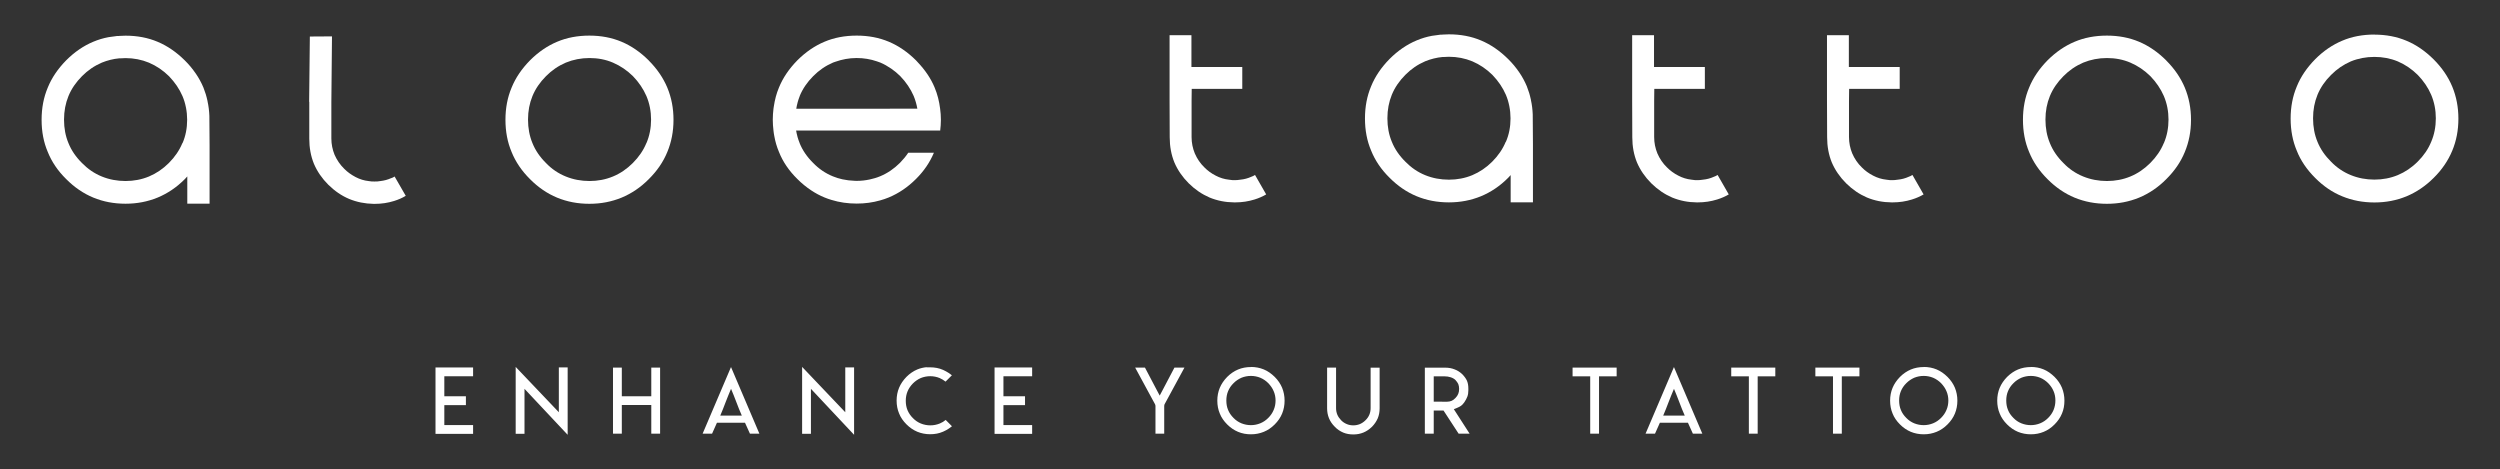 <?xml version="1.0" encoding="UTF-8"?>
<svg id="Capa_1" xmlns="http://www.w3.org/2000/svg" xmlns:xlink="http://www.w3.org/1999/xlink" viewBox="0 0 354.53 66.53">
  <rect x="0" y="0" width="354.53" height="66.53" fill="#333333" stroke="none"/>
  <defs>
    <style>
      .cls-1 {
        fill: #fff;
      }

      .cls-2 {
        fill: none;
      }

      .cls-3 {
        clip-path: url(#clippath);
      }
    </style>
    <clipPath id="clippath">
      <rect class="cls-2" x="5.89" y="4.87" width="342.75" height="56.8"/>
    </clipPath>
  </defs>
  <g class="cls-3">
    <path class="cls-1" d="M288,53.31c.47,0,.91.09,1.33.26.42.18.8.44,1.13.77.34.35.59.72.76,1.13.18.41.26.86.26,1.33s-.09.93-.26,1.34c-.17.41-.42.78-.77,1.13-.34.34-.71.59-1.13.76-.42.17-.86.26-1.33.26s-.92-.09-1.34-.26c-.43-.17-.8-.43-1.12-.76-.35-.35-.61-.72-.77-1.13-.17-.4-.25-.85-.25-1.34s.08-.92.25-1.33c.17-.41.42-.79.77-1.13.32-.33.7-.58,1.12-.77.42-.17.87-.26,1.34-.26M288,52.05c-.67,0-1.28.12-1.83.35-.55.23-1.06.58-1.54,1.05-.47.48-.82,1-1.05,1.55-.23.55-.35,1.16-.35,1.82s.12,1.28.35,1.82c.22.56.57,1.07,1.05,1.55.46.46.97.81,1.54,1.05.56.23,1.17.35,1.83.35s1.26-.12,1.82-.35c.56-.23,1.08-.58,1.54-1.05.47-.47.82-.98,1.05-1.54.24-.56.35-1.17.35-1.83s-.12-1.26-.35-1.83c-.23-.55-.58-1.07-1.05-1.54-.48-.47-.99-.83-1.54-1.06-.55-.23-1.16-.35-1.82-.35M272.81,53.31c.47,0,.91.09,1.33.26.42.18.8.44,1.13.77.33.35.59.72.76,1.13.18.41.27.86.27,1.33s-.09.93-.27,1.34c-.17.41-.42.78-.77,1.13-.34.34-.71.59-1.13.76-.42.17-.86.26-1.33.26s-.92-.09-1.34-.26c-.42-.17-.8-.43-1.12-.76-.35-.35-.61-.72-.77-1.13-.17-.4-.25-.85-.25-1.34s.08-.92.25-1.33c.17-.41.42-.79.77-1.13.32-.33.7-.58,1.12-.77.42-.17.87-.26,1.34-.26M272.81,52.05c-.67,0-1.28.12-1.83.35-.55.23-1.07.58-1.54,1.05-.47.48-.82,1-1.05,1.55-.23.55-.35,1.16-.35,1.82s.12,1.28.35,1.82c.22.56.57,1.07,1.05,1.55.46.46.97.81,1.54,1.05.56.23,1.17.35,1.83.35s1.25-.12,1.82-.35c.57-.23,1.08-.58,1.55-1.05.47-.47.82-.98,1.05-1.54.23-.56.35-1.17.35-1.83s-.12-1.26-.35-1.83c-.23-.55-.58-1.07-1.05-1.54-.48-.47-.99-.83-1.55-1.06-.55-.23-1.16-.35-1.82-.35M259.54,52.13h-2.1v1.24h2.5v8.13h1.25v-8.13h2.5v-1.24h-4.15ZM247.62,52.13h-2.11v1.24h2.5v8.13h1.25v-8.13h2.5v-1.24h-4.15ZM235.86,58.94c.25-.59.51-1.22.76-1.9.26-.68.52-1.31.77-1.9.25.59.51,1.23.76,1.9.25.68.51,1.31.77,1.9h-3.06ZM237.39,52.04l-4.03,9.46h1.34l.69-1.55h3.98l.7,1.55h1.34l-4.03-9.46ZM225.12,52.13h-2.11v1.24h2.5v8.13h1.25v-8.13h2.5v-1.24h-4.15ZM204.5,56.96h-.79s-.39,0-.39,0v-3.59h1.54c.3,0,.59.04.86.13.28.09.51.22.68.39h0c.19.21.32.4.4.57.08.21.12.43.12.68,0,.28-.04.51-.12.7-.08.21-.21.41-.4.6-.18.19-.36.32-.54.4-.19.08-.42.13-.67.13h0s-.67,0-.67,0ZM202.06,61.5h1.26v-3.28h1.39l2.14,3.28h1.56l-1.98-3.07-.26-.4.44-.18c.25-.1.44-.2.58-.3.15-.1.3-.27.47-.5.19-.28.33-.55.43-.81.1-.27.14-.57.14-.89v-.26c0-.43-.07-.8-.2-1.1-.13-.29-.35-.6-.67-.93-.31-.29-.66-.52-1.06-.67-.42-.17-.86-.25-1.32-.25h-2.92v9.37ZM194.37,52.13v5.75c0,.33-.06.64-.18.93-.13.31-.32.57-.55.79-.23.23-.49.41-.79.54-.3.12-.61.18-.93.18-.34,0-.65-.06-.93-.18-.29-.12-.56-.29-.8-.54-.24-.25-.42-.51-.54-.79-.12-.29-.18-.6-.18-.93v-5.75h-1.27v5.76c0,.52.09.99.27,1.43.18.44.45.83.82,1.2.35.37.76.64,1.21.83.43.18.91.26,1.43.26s.98-.09,1.42-.27c.42-.17.82-.44,1.21-.81h0c.36-.37.63-.77.82-1.2.18-.43.27-.91.27-1.43v-5.76h-1.27ZM177.4,53.31c.47,0,.91.09,1.33.26.42.18.8.44,1.13.77.33.35.59.72.76,1.13.18.41.27.86.27,1.33s-.09.93-.27,1.34c-.17.41-.42.78-.77,1.13-.34.34-.71.59-1.13.76-.42.17-.86.26-1.33.26s-.92-.09-1.34-.26c-.42-.17-.8-.43-1.12-.76-.35-.35-.6-.72-.77-1.13-.17-.4-.25-.85-.25-1.34s.08-.92.25-1.33c.17-.41.42-.79.77-1.13.32-.33.7-.58,1.12-.77.42-.17.87-.26,1.34-.26M177.4,52.05c-.67,0-1.28.12-1.83.35-.55.23-1.07.58-1.54,1.05-.47.48-.82,1-1.05,1.55-.23.55-.35,1.16-.35,1.82s.12,1.28.35,1.82c.22.56.57,1.07,1.05,1.55.46.46.97.81,1.54,1.05s1.17.35,1.83.35,1.25-.12,1.82-.35c.57-.23,1.08-.58,1.55-1.05.47-.47.82-.98,1.05-1.54.23-.56.35-1.17.35-1.83s-.12-1.26-.35-1.83c-.23-.55-.58-1.07-1.05-1.54-.48-.47-.99-.83-1.55-1.06s-1.16-.35-1.82-.35M160.98,52.13l2.83,5.22.05.19v3.96h1.24v-3.96l.04-.19,2.83-5.22h-1.42l-1.74,3.31-.35.66-.35-.66-1.74-3.31h-1.41ZM141.04,52.11v9.42h5.33v-1.25h-4.07v-2.83h3.06v-1.25h-3.06v-2.84h4.07v-1.25h-5.33ZM131.4,52.07c-.47.05-.9.15-1.31.32-.55.23-1.07.58-1.54,1.05-.47.48-.82,1-1.05,1.55-.23.55-.35,1.16-.35,1.82s.12,1.28.35,1.82c.22.56.57,1.07,1.05,1.55.46.46.97.81,1.54,1.05.56.23,1.17.35,1.82.35.34,0,.65-.03.96-.09.29-.05.58-.15.89-.28.28-.12.55-.27.82-.45.15-.1.29-.21.42-.31l-.89-.9c-.24.21-.52.38-.84.51-.42.17-.87.26-1.34.26s-.92-.09-1.34-.26c-.42-.17-.8-.43-1.12-.76-.34-.33-.59-.71-.77-1.12-.17-.41-.25-.86-.25-1.34s.08-.92.25-1.33h0c.17-.42.43-.79.76-1.13.33-.33.71-.59,1.12-.77.42-.17.87-.26,1.34-.26s.91.09,1.33.26c.3.13.58.3.84.51l.9-.9c-.13-.1-.27-.21-.42-.31-.25-.16-.52-.31-.82-.45-.29-.13-.59-.22-.89-.28-.32-.06-.63-.09-.96-.09h-.5ZM113.75,52.03v9.49h1.25v-6.38l6.12,6.52v-9.56h-1.25v6.36l-6.12-6.43ZM102.14,58.94c.25-.59.51-1.22.76-1.9.26-.68.52-1.31.77-1.9.25.59.51,1.23.76,1.9s.51,1.31.77,1.9h-3.06ZM103.67,52.04l-4.03,9.46h1.34l.69-1.55h3.98l.7,1.55h1.34l-4.03-9.46ZM86.93,52.13v9.37h1.25v-4.07h4.18v4.07h1.25v-9.37h-1.25v4.07h-4.18v-4.07h-1.25ZM73.13,52.03v9.49h1.25v-6.38l6.12,6.52v-9.56h-1.25v6.36l-6.12-6.43ZM61.76,52.11v9.42h5.33v-1.25h-4.08v-2.83h3.06v-1.25h-3.06v-2.84h4.08v-1.25h-5.33Z"/>
    <path class="cls-1" d="M91.66,20.3c-.42,1.02-1.06,1.96-1.92,2.82-.84.84-1.78,1.48-2.82,1.91-1.04.43-2.15.64-3.32.64s-2.31-.21-3.36-.64c-1.06-.43-2-1.06-2.81-1.91-.87-.86-1.51-1.8-1.92-2.82-.42-1.01-.63-2.12-.63-3.34s.21-2.31.63-3.34c.42-1.02,1.06-1.96,1.92-2.82.81-.82,1.74-1.46,2.81-1.92,1.05-.43,2.17-.65,3.36-.65s2.29.21,3.32.65c1.05.45,2,1.09,2.84,1.92.84.87,1.47,1.81,1.91,2.82.44,1.04.66,2.15.66,3.34s-.22,2.32-.66,3.34M92,8.57c-1.2-1.19-2.48-2.07-3.86-2.65-1.38-.58-2.89-.87-4.56-.87s-3.2.29-4.57.87c-1.38.58-2.67,1.46-3.84,2.63-1.19,1.21-2.06,2.5-2.62,3.88-.58,1.38-.87,2.89-.87,4.56s.29,3.19.87,4.56c.56,1.39,1.43,2.68,2.62,3.86,1.16,1.17,2.44,2.04,3.84,2.62,1.41.58,2.93.87,4.57.87s3.14-.29,4.56-.87c1.42-.59,2.71-1.46,3.86-2.62,1.18-1.17,2.06-2.45,2.63-3.85.59-1.41.88-2.93.88-4.57s-.29-3.15-.88-4.57c-.58-1.38-1.46-2.67-2.63-3.84"/>
    <path class="cls-1" d="M55.5,25.25c-.5.23-1.03.37-1.58.43-.09,0-.22.03-.39.05-.09,0-.21.01-.38.01h-.11c-.16,0-.28,0-.36-.01-.09-.01-.23-.03-.39-.05-.65-.07-1.27-.26-1.86-.57-.63-.33-1.17-.72-1.62-1.18-.57-.56-1.02-1.21-1.36-1.97-.3-.74-.46-1.51-.46-2.33v-5.12l.09-9.35-3.14.02-.1,9.27h.02v5.22c0,1.29.22,2.48.66,3.56.46,1.08,1.14,2.07,2.03,2.96.9.89,1.89,1.57,2.96,2.02,1.09.45,2.25.68,3.48.7h.17c.96,0,1.86-.14,2.73-.41.61-.19,1.16-.43,1.65-.73l-1.58-2.74c-.16.11-.32.19-.49.24"/>
    <path class="cls-1" d="M29.44,14.4c.07.31.12.63.16.95-.04-.32-.09-.64-.16-.95M26.52,16.96s0,0,0,0c0-.92-.13-1.79-.4-2.62.26.83.4,1.7.4,2.62,0,0,0,0,0,0M25.86,20.3c-.42,1.02-1.06,1.96-1.92,2.82-.84.84-1.78,1.47-2.82,1.91-1.04.43-2.15.64-3.32.64s-2.31-.21-3.36-.64c-1.06-.43-1.99-1.07-2.81-1.91-.87-.86-1.51-1.8-1.92-2.82-.42-1-.63-2.11-.63-3.32,0,0,0,0,0-.02,0-1.2.21-2.31.63-3.34.42-1.02,1.06-1.96,1.92-2.82.81-.82,1.74-1.46,2.81-1.92.79-.32,1.62-.53,2.48-.61.08,0,.15,0,.23,0,.21-.02.43-.03.65-.03,1.18,0,2.29.22,3.33.65,1.05.45,2,1.09,2.84,1.92.84.87,1.47,1.81,1.91,2.82.44,1.04.66,2.15.66,3.34h0v.02c0,1.2-.22,2.31-.66,3.32M28.03,10.87c-.31-.5-.66-.99-1.06-1.47.4.47.75.96,1.06,1.47M24.87,11.9c-.27-.38-.57-.75-.91-1.1-.12-.12-.25-.22-.37-.33.13.11.25.21.37.33.34.36.64.72.91,1.1M23.65,6.6c.49.29.97.62,1.45,1-.47-.38-.95-.71-1.45-1M29.38,14.13c-.06-.24-.12-.48-.19-.72.07.24.13.48.19.72M29.44,14.37s-.01-.05-.02-.08c-.07-.3-.14-.61-.23-.9-.03-.1-.07-.19-.1-.29-.08-.23-.15-.46-.24-.68-.58-1.38-1.45-2.67-2.63-3.84-1.2-1.19-2.48-2.07-3.86-2.65-1.37-.58-2.89-.87-4.55-.87h-.01c.51,0,1.01.04,1.49.09-.48-.06-.98-.09-1.49-.09-.35,0-.7.02-1.04.04.05,0,.11,0,.17,0-.12,0-.24,0-.36.01,0,0-.01,0-.02,0,0,0,.02,0,.02,0-.09,0-.18.03-.28.04-.3.03-.6.07-.89.12-.76.14-1.48.36-2.17.65-1.39.58-2.67,1.46-3.84,2.63-1.19,1.21-2.06,2.5-2.62,3.88-.58,1.38-.87,2.89-.87,4.55v.02c0,1.67.29,3.18.87,4.54.56,1.4,1.43,2.69,2.62,3.86,1.15,1.16,2.44,2.04,3.84,2.62s2.93.87,4.57.87h0c1.62,0,3.13-.29,4.55-.87,1.42-.59,2.71-1.46,3.86-2.62.13-.13.23-.26.35-.38v3.86h3.16v-8.27l-.03-4.19c-.03-.71-.11-1.39-.26-2.05"/>
    <path class="cls-1" d="M126.2,15.42h-13.28c.05-.3.11-.59.19-.88,0-.02,0-.04.01-.05.08-.29.18-.58.29-.86,0,0,0,0,0-.02.42-1.02,1.06-1.96,1.92-2.82.81-.82,1.74-1.46,2.81-1.92.11-.04.23-.08.35-.12.93-.33,1.9-.51,2.93-.52.03,0,.05,0,.08,0,1,0,1.95.16,2.85.47.16.05.32.11.48.17.55.23,1.06.53,1.55.86.45.31.88.66,1.28,1.06.84.87,1.47,1.81,1.91,2.82.24.58.41,1.18.52,1.8h-3.9ZM133.33,18.53c.06-.5.1-1.02.1-1.55s-.04-1.05-.11-1.57c-.13-1.05-.38-2.05-.78-3-.54-1.3-1.36-2.5-2.43-3.62-.07-.07-.13-.15-.2-.22-1.2-1.19-2.48-2.07-3.86-2.65-1.38-.58-2.89-.87-4.56-.87s-3.21.29-4.57.87c-1.38.58-2.67,1.46-3.84,2.63-1.19,1.21-2.06,2.5-2.62,3.88-.35.83-.58,1.72-.72,2.65-.02.11-.03.22-.05.33-.06.51-.1,1.03-.1,1.57s.04,1.04.1,1.55c.03.25.06.5.11.74.14.8.36,1.55.66,2.26.55,1.4,1.43,2.69,2.62,3.86.62.62,1.27,1.15,1.95,1.6.6.4,1.23.74,1.89,1.01.32.13.65.25.99.35,1.13.35,2.32.52,3.58.52,1.16,0,2.27-.15,3.32-.45.42-.12.83-.25,1.23-.42,1.42-.59,2.7-1.46,3.86-2.62,1.14-1.13,1.97-2.37,2.54-3.72h-3.64c-.33.5-.72.97-1.17,1.43,0,0,0,0,0,0-.84.84-1.78,1.48-2.82,1.91-.47.2-.97.34-1.47.45-.6.13-1.22.2-1.86.2-.09,0-.18,0-.28-.01-.59-.02-1.17-.09-1.73-.21-.46-.1-.91-.24-1.35-.42-1.06-.43-2-1.07-2.81-1.91-.87-.86-1.51-1.8-1.92-2.82,0,0,0,0,0-.02-.11-.27-.21-.55-.29-.84,0-.02,0-.04-.01-.05-.08-.28-.14-.57-.19-.86h0s17,0,17,0h.17s0,0,0,0h3.24Z"/>
    <path class="cls-1" d="M306.85,20.3c-.42,1.02-1.06,1.96-1.92,2.82-.84.84-1.78,1.48-2.82,1.91-1.04.43-2.15.64-3.32.64s-2.31-.21-3.36-.64c-1.06-.43-2-1.06-2.81-1.91-.87-.86-1.51-1.8-1.92-2.82-.42-1.01-.63-2.12-.63-3.34s.21-2.31.63-3.34c.42-1.02,1.06-1.96,1.92-2.82.81-.82,1.74-1.46,2.81-1.92,1.05-.43,2.17-.65,3.36-.65s2.29.21,3.32.65c1.05.45,2,1.09,2.84,1.92.84.87,1.47,1.81,1.91,2.82.44,1.04.66,2.15.66,3.34s-.22,2.32-.66,3.34M307.2,8.57c-1.2-1.19-2.48-2.07-3.86-2.65-1.38-.58-2.89-.87-4.56-.87s-3.2.29-4.57.87c-1.38.58-2.67,1.46-3.84,2.63-1.19,1.21-2.06,2.5-2.62,3.88-.58,1.38-.87,2.89-.87,4.56s.29,3.19.87,4.56c.56,1.39,1.43,2.68,2.62,3.86,1.16,1.17,2.44,2.04,3.84,2.62,1.41.58,2.93.87,4.57.87s3.14-.29,4.56-.87c1.42-.59,2.71-1.46,3.86-2.62,1.18-1.17,2.06-2.45,2.63-3.85.59-1.41.88-2.93.88-4.57s-.29-3.15-.88-4.57c-.58-1.38-1.46-2.67-2.63-3.84"/>
    <path class="cls-1" d="M217.11,14.2c.07.31.12.63.16.95-.04-.32-.09-.64-.16-.95M214.19,16.77s0,0,0,0c0-.92-.13-1.79-.4-2.62.26.83.4,1.7.4,2.62,0,0,0,0,0,0M213.53,20.11c-.42,1.02-1.06,1.96-1.92,2.82-.84.84-1.78,1.47-2.82,1.91-1.04.43-2.15.64-3.32.64s-2.31-.21-3.36-.64c-1.06-.43-1.99-1.07-2.81-1.91-.87-.86-1.51-1.8-1.92-2.82-.42-1-.63-2.11-.63-3.32,0,0,0,0,0-.02,0-1.2.21-2.31.63-3.34.42-1.02,1.06-1.96,1.92-2.82.81-.82,1.74-1.46,2.81-1.92.79-.32,1.62-.53,2.48-.61.08,0,.15,0,.23,0,.21-.02.43-.03.65-.03,1.18,0,2.29.22,3.33.65,1.05.45,2,1.09,2.84,1.92.84.87,1.47,1.81,1.91,2.82.44,1.04.66,2.15.66,3.34h0v.02c0,1.2-.22,2.31-.66,3.32M215.7,10.68c-.31-.5-.66-.99-1.06-1.47.4.47.75.96,1.06,1.47M212.54,11.71c-.27-.38-.57-.75-.91-1.1-.12-.12-.25-.22-.37-.33.13.11.25.21.37.33.34.36.64.72.91,1.1M211.32,6.4c.49.29.98.62,1.45,1-.47-.38-.95-.71-1.45-1M217.05,13.94c-.06-.24-.12-.48-.19-.72.07.24.13.48.19.72M217.11,14.18s-.01-.05-.02-.08c-.07-.3-.14-.61-.23-.9-.03-.1-.07-.19-.1-.29-.08-.23-.15-.46-.24-.68-.58-1.38-1.45-2.67-2.63-3.84-1.2-1.19-2.48-2.07-3.86-2.65-1.37-.58-2.89-.87-4.55-.87h-.01c.51,0,1.01.04,1.49.09-.48-.06-.98-.09-1.49-.09-.35,0-.7.02-1.04.04.05,0,.11,0,.17,0-.12,0-.24,0-.36.01,0,0-.01,0-.02,0,0,0,.02,0,.02,0-.09,0-.18.03-.28.04-.3.03-.6.07-.89.12-.76.14-1.48.36-2.17.65-1.39.58-2.67,1.46-3.84,2.63-1.19,1.21-2.06,2.5-2.62,3.88-.58,1.38-.87,2.89-.87,4.55v.02c0,1.67.29,3.18.87,4.54.56,1.4,1.43,2.69,2.62,3.86,1.15,1.16,2.44,2.04,3.84,2.62s2.93.87,4.57.87h0c1.62,0,3.13-.29,4.55-.87,1.42-.59,2.71-1.46,3.86-2.62.13-.13.23-.26.35-.38v3.86h3.16v-8.27l-.03-4.19c-.03-.71-.11-1.39-.26-2.05"/>
    <path class="cls-1" d="M336.72,8.07c1.18,0,2.28.21,3.32.64,1.05.45,1.99,1.09,2.83,1.92.84.87,1.47,1.81,1.9,2.81.44,1.04.66,2.15.66,3.34s-.22,2.32-.66,3.34c-.42,1.02-1.06,1.96-1.92,2.81-.84.84-1.78,1.47-2.81,1.9-1.04.43-2.14.64-3.32.64s-2.3-.21-3.35-.64c-1.06-.43-1.99-1.06-2.8-1.9-.87-.86-1.51-1.8-1.92-2.81-.42-1.01-.63-2.12-.63-3.34s.21-2.31.63-3.34c.42-1.02,1.06-1.96,1.92-2.81.81-.82,1.74-1.46,2.8-1.92,1.05-.43,2.17-.64,3.35-.64M336.72,4.9c-1.68,0-3.2.29-4.56.87-1.38.58-2.67,1.45-3.84,2.63-1.19,1.21-2.06,2.5-2.61,3.87-.58,1.38-.87,2.89-.87,4.55s.29,3.18.87,4.55c.55,1.4,1.43,2.68,2.61,3.86,1.15,1.16,2.43,2.04,3.84,2.61,1.4.58,2.93.87,4.56.87s3.13-.29,4.55-.87c1.41-.59,2.7-1.46,3.85-2.61,1.18-1.16,2.05-2.45,2.63-3.84.59-1.4.88-2.93.88-4.56s-.29-3.15-.88-4.57c-.58-1.38-1.45-2.66-2.63-3.84-1.2-1.19-2.48-2.07-3.85-2.64-1.38-.58-2.89-.87-4.55-.87"/>
    <path class="cls-1" d="M177.96,24.82c-.16.11-.32.18-.49.24-.5.23-1.03.37-1.57.42-.09,0-.22.03-.39.05-.08,0-.21.02-.38.02h-.11c-.16,0-.28,0-.36-.02-.09,0-.22-.03-.39-.05-.65-.07-1.27-.26-1.86-.57-.63-.32-1.17-.72-1.62-1.18-.57-.55-1.02-1.21-1.35-1.97-.3-.73-.46-1.51-.46-2.33v-5.11l.02-1.72h7.17v-3.1h-7.21v-4.51h-3.1v9.27l.02,5.21c0,1.29.22,2.48.66,3.56.46,1.08,1.14,2.07,2.03,2.96.9.89,1.89,1.56,2.96,2.02,1.09.45,2.25.68,3.48.69h.17c.96,0,1.86-.14,2.73-.41.61-.19,1.16-.43,1.65-.72l-1.57-2.74Z"/>
    <path class="cls-1" d="M243.56,24.82c-.16.11-.32.18-.49.24-.5.23-1.03.37-1.57.42-.09,0-.22.03-.39.05-.08,0-.21.02-.38.02h-.11c-.16,0-.28,0-.36-.02-.09,0-.22-.03-.39-.05-.65-.07-1.27-.26-1.86-.57-.63-.32-1.17-.72-1.62-1.18-.57-.55-1.02-1.21-1.35-1.97-.3-.73-.46-1.51-.46-2.33v-5.11l.02-1.72h7.17v-3.1h-7.21v-4.51h-3.1v9.27l.02,5.21c0,1.29.22,2.48.66,3.56.46,1.08,1.14,2.07,2.03,2.96.9.89,1.89,1.56,2.96,2.02,1.09.45,2.25.68,3.48.69h.17c.96,0,1.86-.14,2.73-.41.61-.19,1.16-.43,1.65-.72l-1.57-2.74Z"/>
    <path class="cls-1" d="M271.19,24.82c-.16.11-.32.18-.49.24-.5.23-1.03.37-1.57.42-.09,0-.22.03-.39.05-.08,0-.21.02-.38.02h-.11c-.16,0-.28,0-.36-.02-.09,0-.22-.03-.39-.05-.65-.07-1.27-.26-1.86-.57-.63-.32-1.17-.72-1.62-1.18-.57-.55-1.02-1.21-1.35-1.97-.3-.73-.46-1.51-.46-2.33v-5.11l.02-1.72h7.17v-3.1h-7.21v-4.51h-3.1v9.27l.02,5.21c0,1.29.22,2.48.66,3.56.46,1.08,1.14,2.07,2.03,2.96.9.89,1.89,1.56,2.96,2.02,1.09.45,2.25.68,3.48.69h.17c.96,0,1.86-.14,2.73-.41.61-.19,1.16-.43,1.65-.72l-1.57-2.74Z"/>
  </g>
</svg>